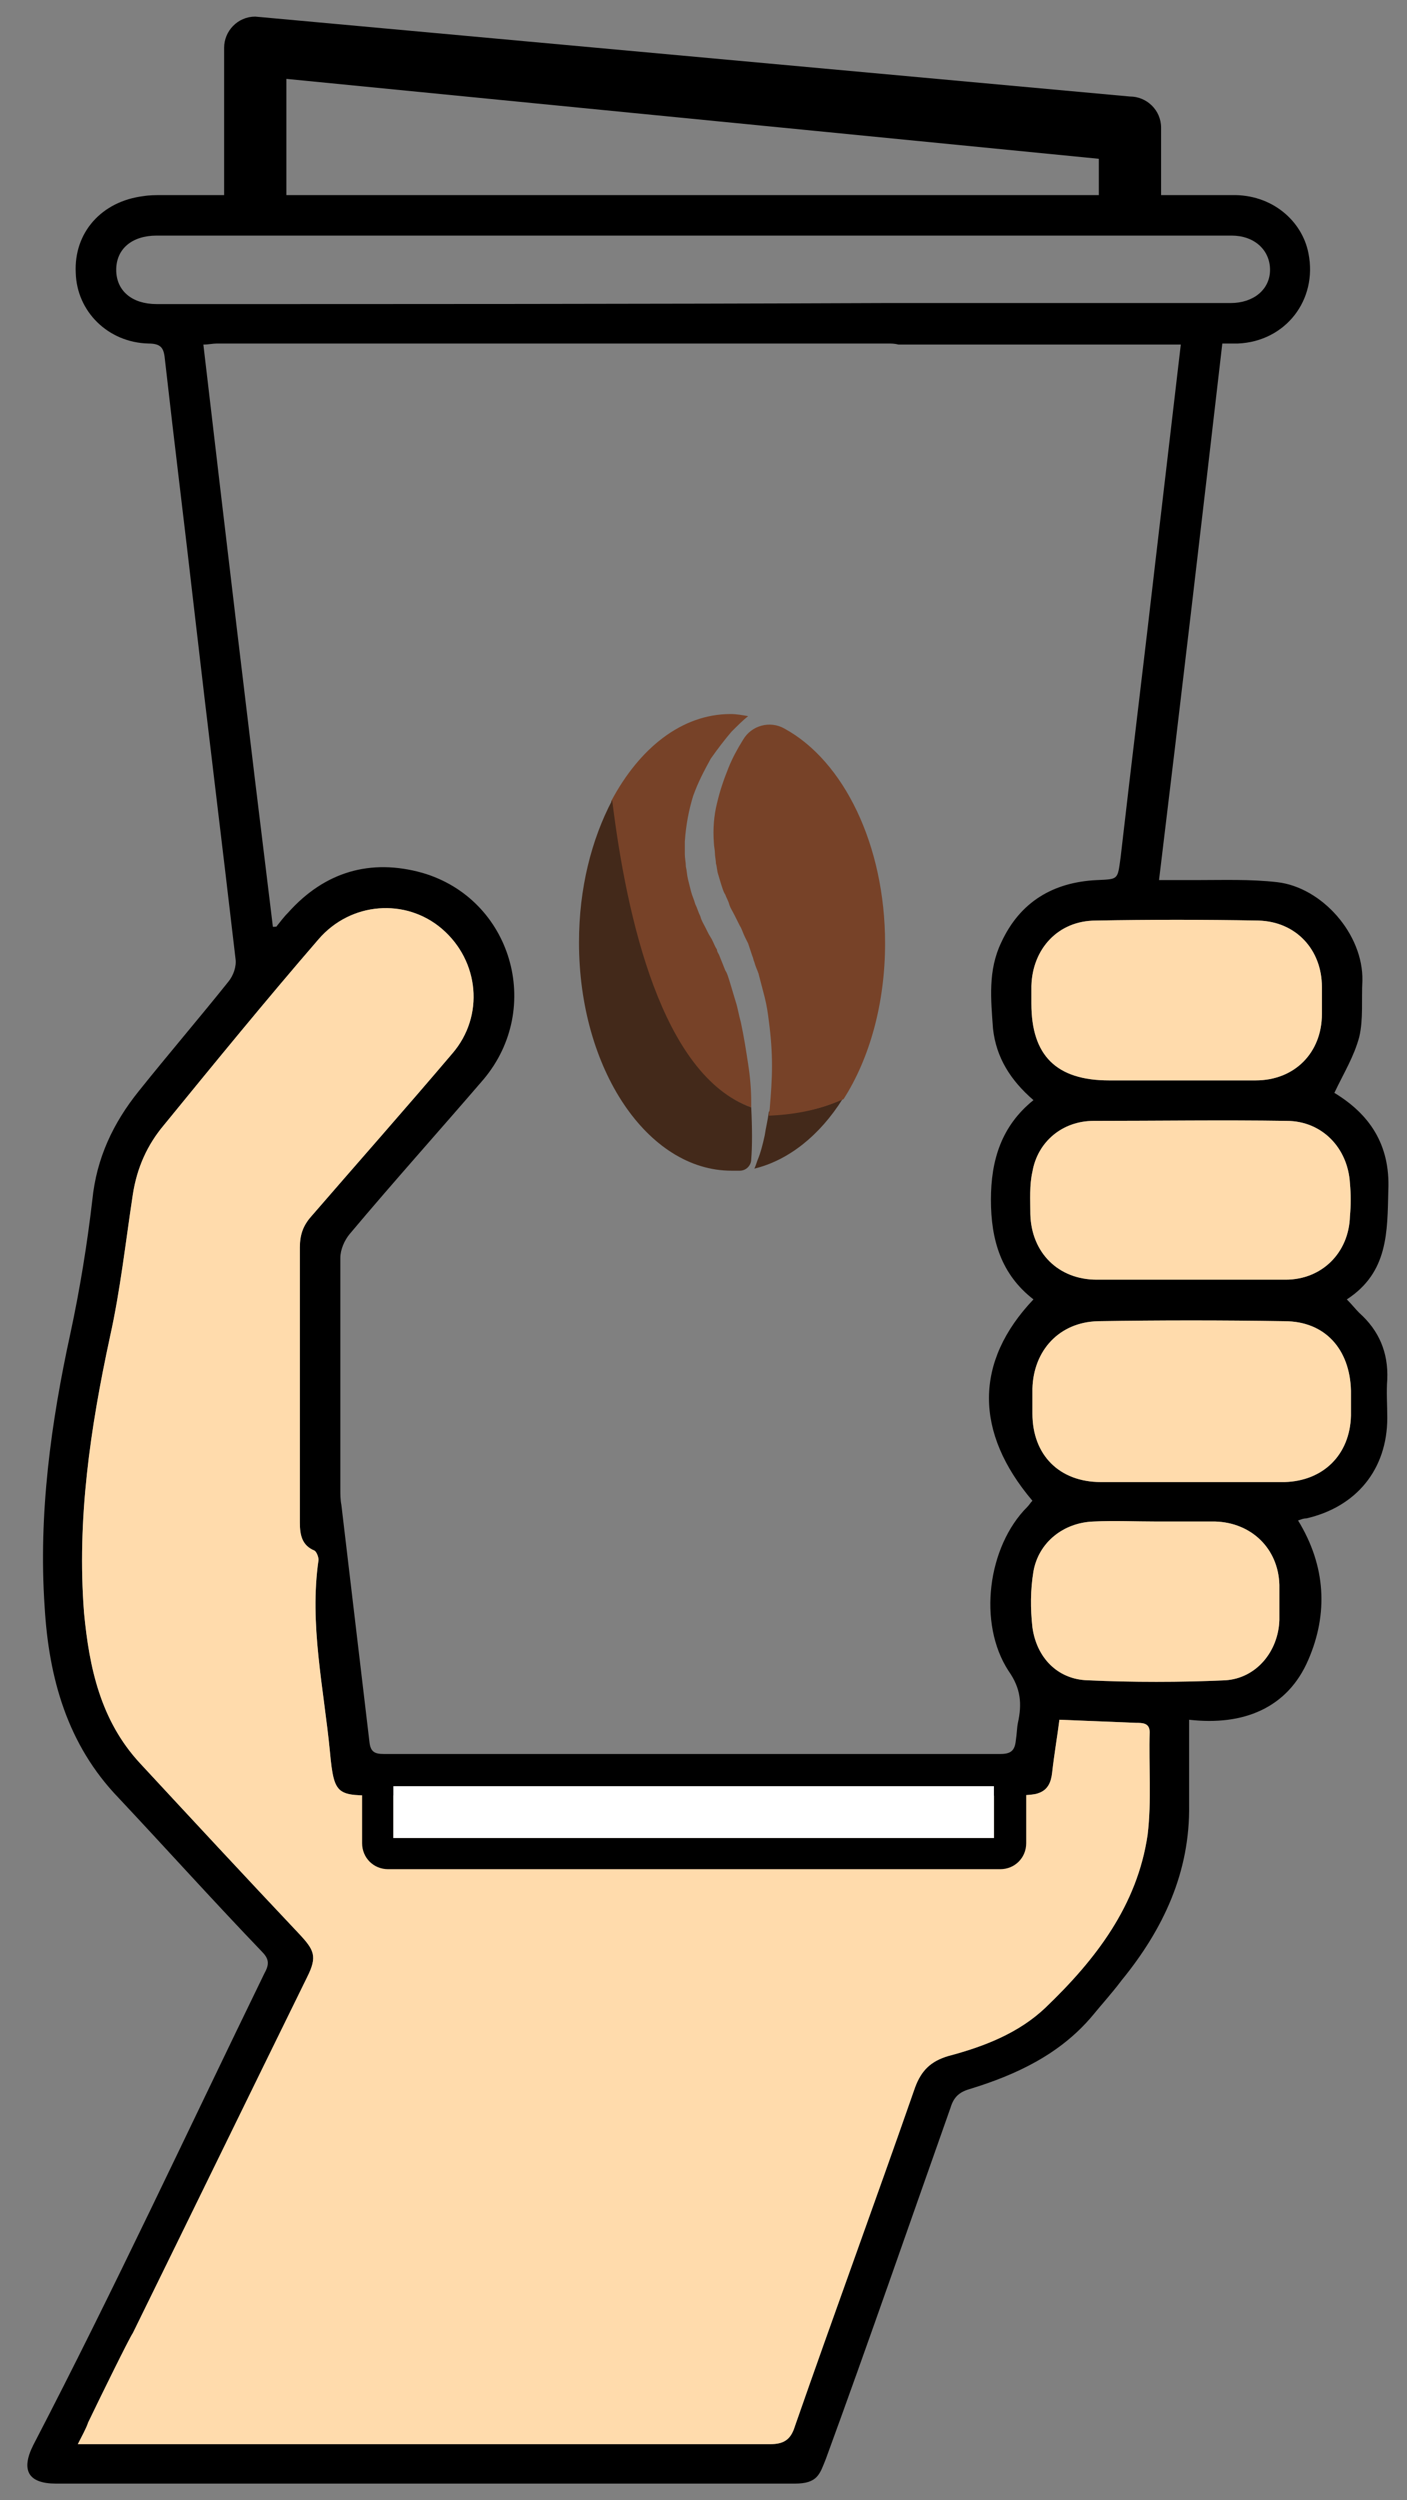 <?xml version="1.0" encoding="utf-8"?>
<!-- Generator: Adobe Illustrator 27.5.0, SVG Export Plug-In . SVG Version: 6.00 Build 0)  -->
<svg version="1.1" id="Layer_1" xmlns="http://www.w3.org/2000/svg" xmlns:xlink="http://www.w3.org/1999/xlink" x="0px" y="0px"
	 viewBox="0 0 135.6 240.9" style="enable-background:new 0 0 135.6 240.9;" xml:space="preserve">
<rect x="0" y="0" width="135.6" height="240.9" fill="#808080" stroke="none"/>
<style type="text/css">
	.st0{fill:#FFDBAC;}
	.st1{fill:#FFFFFF;}
	.st2{fill:#774228;}
	.st3{fill:#43291A;}
</style>
<g id="XMLID_00000094579761016835338430000005357950680115372436_">
	<g>
		<path d="M128.6,105.3c3.3,2,5.4,4.9,5.2,9.4c-0.1,4,0,7.9-4,10.5c0.5,0.5,0.8,0.9,1.2,1.3c1.9,1.7,2.8,3.8,2.7,6.4
			c-0.1,1.2,0,2.5,0,3.7c0,5-3,8.6-7.8,9.7c-0.3,0-0.5,0.1-0.8,0.2c2.7,4.4,2.9,9,1,13.4c-2,4.7-6.3,6.4-11.5,5.8c0,2.9,0,5.5,0,8.2
			c0.1,6.5-2.5,12-6.5,16.9c-0.9,1.2-1.9,2.3-2.8,3.4c-3.1,3.7-7.3,5.7-11.9,7.1c-1,0.3-1.5,0.8-1.8,1.8c-4,11.3-7.9,22.6-12,33.8
			c-0.6,1.5-0.8,2.4-3,2.4c-23.7,0-47.5,0-71.2,0c-2.7,0-3.4-1.3-2.2-3.7c7.8-15,14.9-30.3,22.3-45.5c0.5-0.9,0.4-1.4-0.3-2.1
			c-4.7-4.9-9.2-9.9-13.8-14.8c-4.9-5.1-6.7-11.5-7.1-18.4c-0.6-8.9,0.6-17.7,2.5-26.4c0.9-4.2,1.6-8.5,2.1-12.8
			c0.4-4,2-7.4,4.5-10.5c2.8-3.5,5.8-7,8.6-10.5c0.5-0.6,0.8-1.5,0.7-2.2c-1.3-11.2-2.7-22.5-4-33.8c-0.9-7.9-1.9-15.9-2.8-23.9
			c-0.1-1.1-0.3-1.6-1.6-1.6c-3.9-0.1-6.9-3.1-7-6.8c-0.2-3.9,2.5-6.9,6.5-7.4c0.6-0.1,1.2-0.1,1.8-0.1c21.6,0,43.3,0,65,0
			c0.3,0,10.4,0,10.5,0c0.3,0,5.8,0,5.8,0s1.2,0,1.7,0c6.7,0,13.4,0,20.1,0c3.9-0.1,6.8,2.5,7.4,5.6c0.9,4.5-2.2,8.5-6.8,8.7
			c-0.5,0-0.9,0-1.5,0c-2,17.3-4,34.4-6.1,51.7c1.2,0,2.4,0,3.5,0c2.6,0,5.3-0.1,7.9,0.2c4.3,0.5,8.3,5,8.2,9.5
			c-0.1,1.8,0.1,3.7-0.3,5.4C130.5,101.8,129.5,103.4,128.6,105.3z M130.2,136.4c0-0.8,0-1.6,0-2.4c-0.1-4-2.5-6.7-6.4-6.7
			c-6-0.1-12-0.1-18,0c-3.7,0.1-6.2,2.8-6.3,6.5c0,0.8,0,1.6,0,2.4c0,4,2.6,6.6,6.6,6.6c3,0,5.9,0,8.9,0c1.4,0,2.9,0,4.4,0
			c1.4,0,2.9,0,4.4,0C127.5,142.7,130.1,140.2,130.2,136.4z M130.1,117.2c0.1-1.1,0.1-2.1,0-3.2c-0.2-3.4-2.7-6-6.1-6
			c-6.2-0.1-12.4,0-18.6,0c-3,0-5.4,2-5.9,4.9c-0.3,1.3-0.2,2.7-0.2,4.1c0.1,3.7,2.7,6.3,6.4,6.3c3,0,5.9,0,8.9,0c3.1,0,6.2,0,9.3,0
			C127.4,123.3,130,120.7,130.1,117.2z M127.4,97.7c0-0.8,0-1.7,0-2.6c0-3.6-2.5-6.3-6.1-6.4c-5.3-0.1-10.5-0.1-15.7,0
			c-3.6,0-6.1,2.7-6.2,6.3c0,0.6,0,1.1,0,1.7c0,5,2.4,7.4,7.5,7.4c2.2,0,4.3,0,6.5,0c2.5,0,5.1,0,7.6,0
			C124.8,104.1,127.4,101.4,127.4,97.7z M123.3,156.1c0-1.1,0-2.2,0-3.4c-0.1-3.5-2.7-6-6.2-6.1c-1.9,0-3.8,0-5.7,0c-2,0-4-0.1-6,0
			c-2.9,0.1-5.3,2-5.8,4.8c-0.3,1.8-0.3,3.6-0.1,5.4c0.4,2.9,2.4,5,5.3,5.1c4.4,0.2,8.9,0.2,13.3,0
			C121.1,161.7,123.2,159.1,123.3,156.1z M122.4,26c0-1.9-1.5-3.3-3.7-3.3c-11.8,0-35.4,0-35.4,0c-0.2,0-0.5,0-0.8,0
			c-22.5,0-44.9,0-67.4,0c-2.4,0-3.9,1.3-3.9,3.3s1.5,3.3,3.9,3.3c23.3,0,46.7,0,70.1-0.1c0.1,0,1.6,0,2.2,0c10.4,0,20.8,0,31.2,0
			C120.8,29.2,122.4,27.9,122.4,26z M113.8,33.2c-9.1,0-18.1,0-27.2,0c-0.4-0.1-0.7-0.1-1-0.1c-21.5,0-43.1,0-64.7,0
			c-0.4,0-0.8,0.1-1.3,0.1C21.8,52,24,70.6,26.3,89.3c0.2,0,0.4,0,0.4-0.1c0.4-0.5,0.7-0.9,1.1-1.3c3.5-3.9,7.9-5.2,12.9-3.8
			c8.6,2.5,11.7,13,5.9,19.9c-4.3,5-8.7,9.9-12.9,14.9c-0.5,0.6-0.9,1.5-0.9,2.3c0,7.4,0,14.9,0,22.3c0,0.5,0,1,0.1,1.5
			c0.9,7.6,1.8,15.2,2.7,22.8c0.1,1,0.5,1.2,1.4,1.2c8.6,0,17.2,0,25.8,0c1.7,0,5.3,0,5.5,0c9.3,0,18.7,0,28.1,0
			c1,0,1.4-0.3,1.5-1.3c0.1-0.6,0.1-1.2,0.2-1.7c0.4-1.8,0.3-3.3-0.9-5c-3-4.6-2-12,1.8-15.8c0.2-0.2,0.3-0.4,0.5-0.6
			c-5.6-6.6-5.6-13.4,0.1-19.4c-3.1-2.4-4.1-5.7-4.1-9.6c0-3.8,1-7.1,4.1-9.6c-2.2-1.9-3.6-4.1-3.9-6.9c-0.2-2.8-0.5-5.6,0.8-8.3
			c1.8-3.9,5-5.8,9.2-6c2.1-0.1,2,0,2.3-2.2c1.1-9.6,2.3-19.3,3.4-28.9C112.2,46.9,113,40,113.8,33.2z M110.6,176.8
			c0.4-3.3,0.1-6.7,0.2-9.9c0-0.9-0.7-0.9-1.3-0.9c-2.4-0.1-4.8-0.2-7.4-0.3c-0.2,1.6-0.5,3.3-0.7,5.1c-0.1,0.9-0.4,1.7-1.4,2
			c-0.2,0.1-1.3,0.2-2,0.2c-10.8,0.1-21.5,0.1-32.2,0.1c-0.6,0-1.1-0.1-1.7-0.1c-9.1,0-18.3,0-27.4,0c-4.2,0-4.5,0.1-4.9-4.2
			c-0.6-6.2-2-12.3-1.1-18.5c0-0.3-0.2-0.8-0.4-0.9c-1.2-0.5-1.4-1.5-1.4-2.7c0-8.8,0-17.7,0-26.5c0-1.2,0.3-2.1,1.1-3
			c4.5-5.2,9.1-10.4,13.6-15.7c3.1-3.6,2.6-8.9-1-12c-3.5-3-8.8-2.6-11.9,1c-5.1,5.9-10,11.9-14.9,17.9c-1.6,1.9-2.6,4.1-3,6.7
			c-0.7,4.6-1.2,9.2-2.2,13.7c-1.9,8.8-3.2,17.6-2.5,26.6c0.5,5.3,1.6,10.4,5.4,14.5c5.1,5.5,10.2,11,15.3,16.4
			c1.5,1.6,1.8,2.2,0.8,4.2c-5.6,11.4-11.2,22.9-16.8,34.3c-0.3,0.4-3.1,6.1-4.3,8.6c-0.2,0.6-0.6,1.3-1,2.1c0.7,0,1.2,0,1.7,0
			c21.6,0,43.3,0,65,0c1.3,0,2-0.4,2.4-1.7c3.8-10.9,7.8-21.8,11.6-32.7c0.6-1.6,1.5-2.5,3.2-3c3.4-0.9,6.8-2.2,9.4-4.7
			C105.6,188.8,109.6,183.6,110.6,176.8z"/>
		<path class="st0" d="M130.2,134c0,0.8,0,1.6,0,2.4c-0.1,3.8-2.7,6.3-6.4,6.4c-1.5,0-3,0-4.4,0c-1.5,0-3,0-4.4,0c-3,0-5.9,0-8.9,0
			c-4,0-6.6-2.6-6.6-6.6c0-0.8,0-1.6,0-2.4c0.1-3.7,2.6-6.4,6.3-6.5c6-0.1,12-0.1,18,0C127.7,127.3,130.1,130,130.2,134z"/>
		<path class="st0" d="M130.1,114c0.1,1.1,0.1,2.1,0,3.2c-0.1,3.5-2.7,6.1-6.2,6.1c-3.1,0-6.2,0-9.3,0c-3,0-5.9,0-8.9,0
			c-3.7,0-6.3-2.6-6.4-6.3c0-1.4-0.1-2.8,0.2-4.1c0.5-2.9,2.9-4.9,5.9-4.9c6.2,0,12.4-0.1,18.6,0C127.4,108,129.9,110.6,130.1,114z"
			/>
		<path class="st0" d="M127.4,95.1c0,0.9,0,1.8,0,2.6c0,3.7-2.6,6.4-6.4,6.4c-2.5,0-5.1,0-7.6,0c-2.2,0-4.3,0-6.5,0
			c-5.1,0-7.5-2.4-7.5-7.4c0-0.6,0-1.1,0-1.7c0.1-3.6,2.6-6.3,6.2-6.3c5.2-0.1,10.4-0.1,15.7,0C124.9,88.8,127.4,91.5,127.4,95.1z"
			/>
		<path class="st0" d="M123.3,152.7c0,1.2,0,2.3,0,3.4c-0.1,3-2.2,5.6-5.2,5.8c-4.4,0.2-8.9,0.2-13.3,0c-2.9-0.1-4.9-2.2-5.3-5.1
			c-0.2-1.8-0.2-3.6,0.1-5.4c0.5-2.8,2.9-4.7,5.8-4.8c2-0.1,4,0,6,0c1.9,0,3.8,0,5.7,0C120.6,146.7,123.2,149.2,123.3,152.7z"/>
		<path class="st0" d="M110.8,166.9c-0.1,3.2,0.2,6.6-0.2,9.9c-1,6.8-5,12-9.8,16.6c-2.6,2.5-6,3.8-9.4,4.7c-1.7,0.5-2.6,1.4-3.2,3
			c-3.8,10.9-7.8,21.8-11.6,32.7c-0.4,1.3-1.1,1.7-2.4,1.7c-21.7,0-43.4,0-65,0c-0.5,0-1,0-1.7,0c0.4-0.8,0.8-1.5,1-2.1
			c1.2-2.5,4-8.2,4.3-8.6c5.6-11.4,11.2-22.9,16.8-34.3c1-2,0.7-2.6-0.8-4.2c-5.1-5.4-10.2-10.9-15.3-16.4
			c-3.8-4.1-4.9-9.2-5.4-14.5c-0.7-9,0.6-17.8,2.5-26.6c1-4.5,1.5-9.1,2.2-13.7c0.4-2.6,1.4-4.8,3-6.7c4.9-6,9.8-12,14.9-17.9
			c3.1-3.6,8.4-4,11.9-1c3.6,3.1,4.1,8.4,1,12c-4.5,5.3-9.1,10.5-13.6,15.7c-0.8,0.9-1.1,1.8-1.1,3c0,8.8,0,17.7,0,26.5
			c0,1.2,0.2,2.2,1.4,2.7c0.2,0.1,0.4,0.6,0.4,0.9c-0.9,6.2,0.5,12.3,1.1,18.5c0.4,4.3,0.7,4.2,4.9,4.2c9.1,0,18.3,0,27.4,0
			c0.6,0,1.1,0.1,1.7,0.1c10.7,0,21.4,0,32.2-0.1c0.7,0,1.8-0.1,2-0.2c1-0.3,1.3-1.1,1.4-2c0.2-1.8,0.5-3.5,0.7-5.1
			c2.6,0.1,5,0.2,7.4,0.3C110.1,166,110.8,166,110.8,166.9z"/>
	</g>
	<g>
	</g>
</g>
<path d="M27.6,7.6l78.3,7.7v3.9h6v-6.9c0-1.7-1.4-3-3-3L24.6,1.6c-1.7,0-3,1.4-3,3v14.6h6V7.6z"/>
<g>
	<g id="XMLID_00000082336435946069384550000014552892803601372800_">
		<g>
			<rect x="37.9" y="172.1" class="st1" width="57.9" height="5"/>
			<path d="M37.9,177.1h57.9v-5H37.9V177.1z M37.4,169.1h59c1.4,0,2.5,1.1,2.5,2.5v6c0,1.4-1.1,2.5-2.5,2.5h-59
				c-1.4,0-2.5-1.1-2.5-2.5v-6C34.9,170.2,36,169.1,37.4,169.1z"/>
		</g>
		<g>
		</g>
	</g>
</g>
<g id="XMLID_7952_">
	<path id="XMLID_7962_" class="st2" d="M72.1,102.5c-0.2-1.3-0.4-2.6-0.7-4c-0.2-0.7-0.3-1.4-0.5-2c-0.1-0.3-0.2-0.7-0.3-1
		c-0.1-0.3-0.2-0.7-0.3-1c-0.1-0.3-0.2-0.7-0.4-1l-0.2-0.5l-0.2-0.5l-0.2-0.5c-0.1-0.2-0.2-0.3-0.2-0.5c-0.2-0.3-0.3-0.6-0.5-1
		l-0.3-0.5L68,89.4c-0.2-0.4-0.4-0.7-0.5-1.1c-0.2-0.4-0.3-0.8-0.5-1.2c-0.1-0.4-0.3-0.8-0.4-1.2c-0.1-0.4-0.2-0.8-0.3-1.2
		c-0.1-0.4-0.1-0.8-0.2-1.2c0-0.4-0.1-0.8-0.1-1.2c0-0.2,0-0.4,0-0.6c0-0.2,0-0.4,0-0.6c0.1-1.6,0.4-3.1,0.8-4.4
		c0.5-1.4,1.1-2.5,1.7-3.6c0.7-1,1.4-1.9,2-2.6c0.6-0.6,1.1-1.1,1.6-1.5c-0.6-0.1-1.1-0.2-1.7-0.2c-4.7,0-8.8,3.3-11.5,8.4
		c1.4,11.3,4.9,26.5,13.5,29.5c0-0.2,0-0.3,0-0.5C72.4,105,72.3,103.8,72.1,102.5z"/>
	<path id="XMLID_7959_" class="st3" d="M59,77.1c-2,3.8-3.2,8.5-3.2,13.7c0,12.2,6.6,22,14.7,22c0.3,0,0.5,0,0.8,0
		c0.6,0,1.1-0.5,1.1-1.1c0,0,0,0,0,0c0.1-1.2,0.1-3,0-5C63.8,103.6,60.4,88.5,59,77.1z"/>
	<path id="XMLID_7956_" class="st3" d="M74.1,107.1c-0.1,0.8-0.3,1.6-0.4,2.3c-0.2,0.9-0.4,1.7-0.7,2.4c-0.1,0.3-0.2,0.6-0.3,0.8
		c3.3-0.8,6.3-3.2,8.5-6.7C78.6,107.1,76.2,107.4,74.1,107.1z"/>
	<path id="XMLID_7953_" class="st2" d="M81.3,105.9c2.5-3.9,4-9.2,4-15c0-9.5-4-17.6-9.7-20.7c-1.4-0.8-3.2-0.3-4,1.1c0,0,0,0,0,0
		c-0.5,0.8-1,1.7-1.4,2.7c-0.4,1-0.8,2.1-1.1,3.4c-0.3,1.2-0.4,2.5-0.3,3.8c0,0.3,0.1,0.7,0.1,1c0,0.3,0.1,0.7,0.1,1
		c0.1,0.3,0.1,0.7,0.2,1c0.1,0.3,0.2,0.7,0.3,1c0.1,0.3,0.2,0.7,0.4,1c0.1,0.3,0.3,0.6,0.4,1c0.1,0.3,0.3,0.6,0.5,1l0.5,1
		c0.2,0.3,0.3,0.7,0.5,1.1c0.1,0.2,0.2,0.4,0.3,0.6l0.2,0.6l0.2,0.6c0.1,0.2,0.1,0.4,0.2,0.6c0.1,0.4,0.3,0.8,0.4,1.1
		c0.2,0.8,0.4,1.5,0.6,2.3c0.2,0.8,0.3,1.5,0.4,2.3c0.2,1.5,0.3,2.9,0.3,4.3c0,1.4-0.1,2.7-0.2,3.9c0,0.3-0.1,0.6-0.1,0.9
		C76.2,107.4,78.6,107.1,81.3,105.9z"/>
</g>
</svg>
